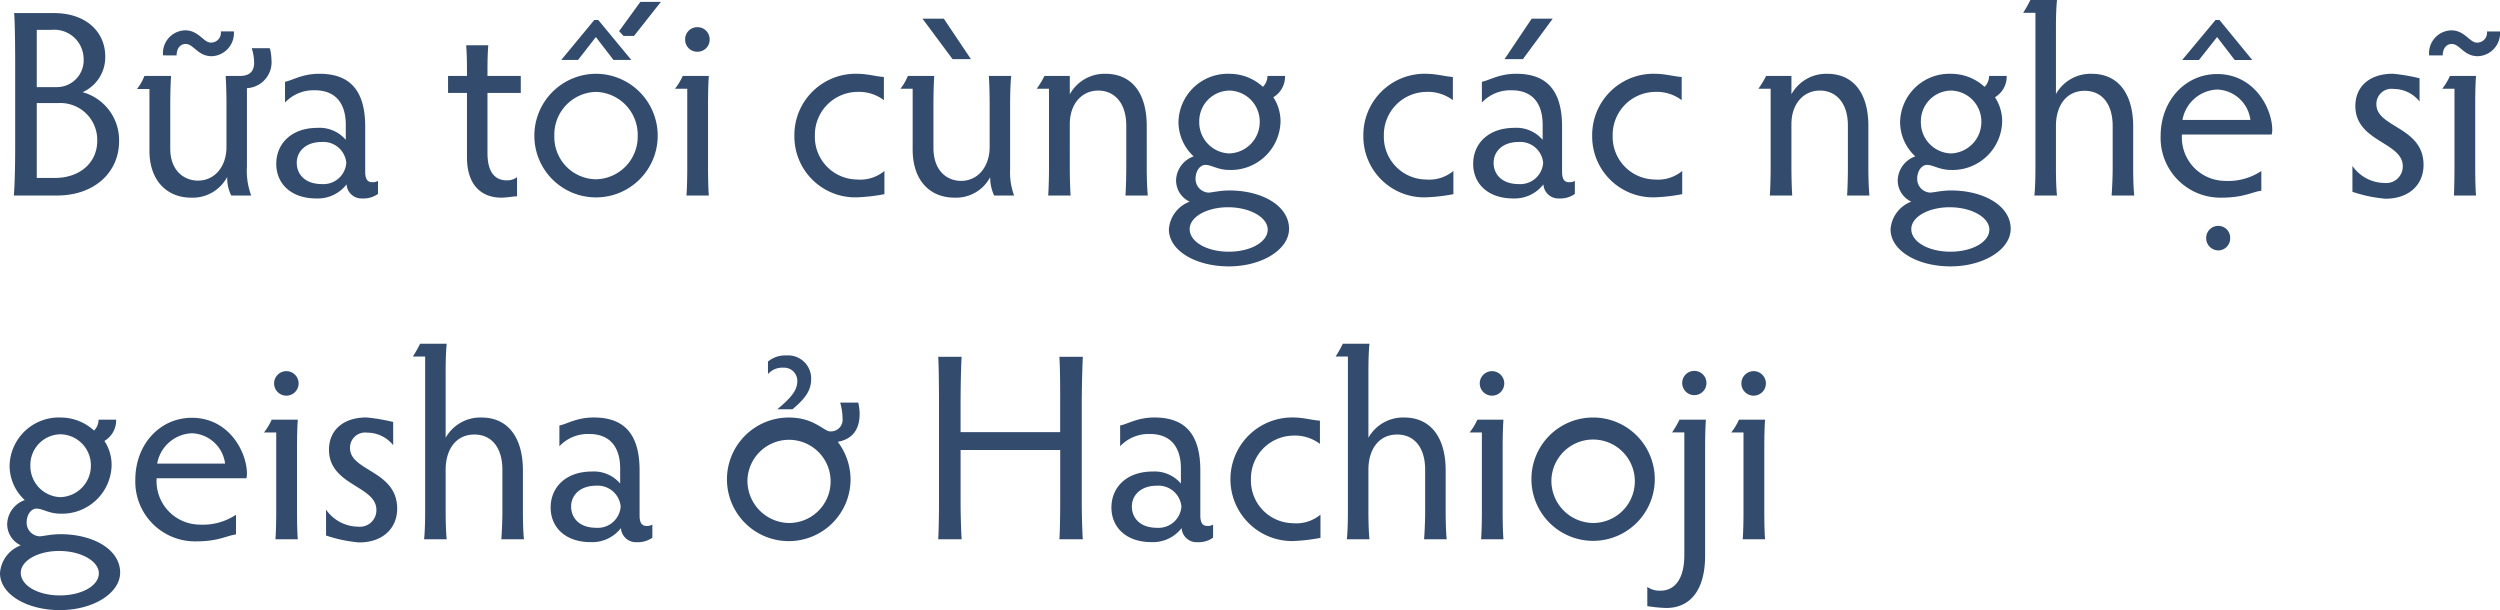 <svg xmlns="http://www.w3.org/2000/svg" width="290.935" height="71" viewBox="0 0 290.935 71">
  <path id="price_cource_night" d="M7.192,0c4.526,0,7.254-2.821,7.254-6.293A5.791,5.791,0,0,0,10.2-12.028a4.442,4.442,0,0,0,2.635-4.185c0-2.666-2.046-5.022-6.014-5.022H2.232c.093.93.124,3.844.124,5.952v9.734C2.356-3.441,2.294-.961,2.2,0ZM4.867-10.757h2.48a4.289,4.289,0,0,1,4.557,4.4c0,2.573-2.077,4.309-4.9,4.309H4.867Zm0-8.525H6.6a3.415,3.415,0,0,1,3.72,3.348,3.12,3.12,0,0,1-3.069,3.317H4.867Zm25.017,2.139a5.551,5.551,0,0,1,.279,1.767c-.031,1.054-.682,1.457-1.612,1.457h-1.7c.062.9.093,2.356.093,3.193v5.084c0,2.232-1.333,3.906-3.317,3.906-1.612,0-3.224-1.147-3.224-3.72v-5.27c0-.837.031-2.294.093-3.193h-3.1a5.679,5.679,0,0,1-.868,1.519H17.98v7.192c0,3.5,2.077,5.456,4.836,5.456A4.536,4.536,0,0,0,27.032-2.17,4.512,4.512,0,0,0,27.5,0h2.325a8.146,8.146,0,0,1-.5-3.348v-9.145a3.026,3.026,0,0,0,2.852-3.348,5.343,5.343,0,0,0-.186-1.3Zm-8.742.837c0-.775.4-1.333,1.054-1.333.93,0,1.4,1.426,3.038,1.426A2.685,2.685,0,0,0,27.807-19.1H26.288a1.144,1.144,0,0,1-1.178,1.3c-.837,0-1.4-1.426-2.976-1.426a2.659,2.659,0,0,0-2.573,2.914Zm23.436,14.6a1.174,1.174,0,0,1-.682.155c-.434,0-.806-.217-.806-1.209V-8c0-4.185-1.736-6.169-5.332-6.169-2.015,0-3.131.775-4,.93v2.418a4.53,4.53,0,0,1,3.472-1.426c2.635,0,3.6,1.8,3.6,4v1.767a4.008,4.008,0,0,0-3.286-1.395c-3.1,0-4.805,1.891-4.805,4.185,0,2.325,1.736,4.03,4.65,4.03A4.219,4.219,0,0,0,40.92-1.3,1.745,1.745,0,0,0,42.749.341a2.916,2.916,0,0,0,1.829-.527ZM35.123-3.813c0-1.3,1.023-2.418,2.914-2.418a2.681,2.681,0,0,1,2.852,2.418,2.665,2.665,0,0,1-2.852,2.48C36.146-1.333,35.123-2.418,35.123-3.813ZM60.76-2.139a1.876,1.876,0,0,1-1.209.372c-1.271,0-2.232-.837-2.232-3.162v-7.006h3.875v-1.984H57.319v-.806c0-1.054.031-2.015.093-2.759H54.839c.062.744.093,1.705.093,2.759v.806h-2.2v1.984h2.2v7.471c0,3.441,1.86,4.712,4,4.712.713,0,1.364-.155,1.829-.155Zm2.015-4.805A7.164,7.164,0,0,0,69.936.217a7.171,7.171,0,0,0,7.192-7.161,7.2,7.2,0,0,0-7.192-7.223A7.2,7.2,0,0,0,62.775-6.944Zm2.325,0a4.967,4.967,0,0,1,4.836-5.115A4.992,4.992,0,0,1,74.8-6.944a4.957,4.957,0,0,1-4.867,5.053A4.912,4.912,0,0,1,65.1-6.944Zm7.533-12.183.527.558h1.209L77.5-22.537H75.113Zm-2.7.682,2.046,2.666h2.077l-3.844-4.65H69.75l-3.844,4.65h1.953ZM83.08,0c-.062-.62-.093-2.077-.093-3.224v-7.5c0-1.147.031-2.48.093-3.193H80.042a7.032,7.032,0,0,1-.9,1.488h1.426v9.207c0,1.085-.031,2.542-.093,3.224ZM80.321-18.135a1.4,1.4,0,0,0,1.426,1.4,1.4,1.4,0,0,0,1.426-1.4,1.41,1.41,0,0,0-1.426-1.457A1.41,1.41,0,0,0,80.321-18.135Zm15.1,11.222a5,5,0,0,1,4.867-5.146,4.813,4.813,0,0,1,3.162.961v-2.7c-.992-.062-1.86-.372-3.224-.372a7.133,7.133,0,0,0-7.192,7.254,7.086,7.086,0,0,0,7.192,7.13,21.033,21.033,0,0,0,3.286-.372v-2.7a4.419,4.419,0,0,1-3.224.992A4.957,4.957,0,0,1,95.418-6.913ZM118.606,0a7.758,7.758,0,0,1-.465-3.069v-7.657c0-.837.031-2.294.124-3.193h-2.6c.062.9.093,2.356.093,3.193v5.084c0,2.232-1.333,3.937-3.317,3.937-1.612,0-3.224-1.116-3.224-3.875v-5.146c0-.837.031-2.294.093-3.193h-3.069a5.863,5.863,0,0,1-.868,1.488h1.426v7.068c0,3.689,2.077,5.611,4.867,5.611a4.483,4.483,0,0,0,4.154-2.387A4.981,4.981,0,0,0,116.281,0Zm-8.184-20.584h-2.48l3.5,4.712h2.139ZM125.178,0c-.062-.9-.093-2.356-.093-3.224V-8.308c0-2.356,1.395-3.906,3.317-3.906,1.736,0,3.255,1.271,3.255,4.092v4.9c0,.868-.031,2.325-.093,3.224h2.6c-.093-.9-.124-2.356-.124-3.224V-8.091c0-3.906-1.8-6.076-4.8-6.076a4.622,4.622,0,0,0-4.154,2.387v-2.139H122.14a10.552,10.552,0,0,1-.9,1.488h1.426v9.207c0,.868-.031,2.325-.093,3.224Zm22.909-13.919a1.774,1.774,0,0,1-.527,1.271,5.772,5.772,0,0,0-3.906-1.519,5.737,5.737,0,0,0-5.921,5.58,5.445,5.445,0,0,0,1.767,4.03A3.05,3.05,0,0,0,137.454-1.8,2.728,2.728,0,0,0,139.035.713a3.72,3.72,0,0,0-2.418,3.224c0,2.48,3.131,4.309,6.975,4.309S150.6,6.293,150.6,3.875c0-2.7-3.162-4.464-6.944-4.464-1.147,0-2.015.248-2.449.248a1.593,1.593,0,0,1-1.488-1.581c0-.992.558-1.643,1.147-1.643.713,0,1.457.589,2.79.589a5.77,5.77,0,0,0,5.952-5.611,5.1,5.1,0,0,0-.837-2.852,2.793,2.793,0,0,0,1.364-2.48Zm-7.936,5.332a3.562,3.562,0,0,1,3.472-3.627,3.6,3.6,0,0,1,3.565,3.627A3.653,3.653,0,0,1,143.623-4.9,3.617,3.617,0,0,1,140.151-8.587ZM139.035,3.906c0-1.426,2.015-2.542,4.464-2.542,2.542,0,4.619,1.178,4.619,2.6,0,1.457-2.015,2.573-4.526,2.573C141.05,6.541,139.035,5.394,139.035,3.906Zm22.6-10.819a5,5,0,0,1,4.867-5.146,4.813,4.813,0,0,1,3.162.961v-2.7c-.992-.062-1.86-.372-3.224-.372a7.133,7.133,0,0,0-7.192,7.254,7.086,7.086,0,0,0,7.192,7.13,21.033,21.033,0,0,0,3.286-.372v-2.7a4.419,4.419,0,0,1-3.224.992A4.957,4.957,0,0,1,161.634-6.913Zm14.043-8.959h2.139l3.472-4.712h-2.449Zm8.184,14.167a1.174,1.174,0,0,1-.682.155c-.434,0-.806-.217-.806-1.209V-8c0-4.185-1.736-6.169-5.332-6.169-2.015,0-3.131.775-4,.93v2.418a4.53,4.53,0,0,1,3.472-1.426c2.635,0,3.6,1.8,3.6,4v1.767a4.008,4.008,0,0,0-3.286-1.395c-3.1,0-4.8,1.891-4.8,4.185,0,2.325,1.736,4.03,4.65,4.03A4.219,4.219,0,0,0,180.2-1.3,1.745,1.745,0,0,0,182.032.341a2.916,2.916,0,0,0,1.829-.527Zm-9.455-2.108c0-1.3,1.023-2.418,2.914-2.418a2.681,2.681,0,0,1,2.852,2.418,2.665,2.665,0,0,1-2.852,2.48C175.429-1.333,174.406-2.418,174.406-3.813Zm13.857-3.1a5,5,0,0,1,4.867-5.146,4.813,4.813,0,0,1,3.162.961v-2.7c-.992-.062-1.86-.372-3.224-.372a7.133,7.133,0,0,0-7.192,7.254,7.086,7.086,0,0,0,7.192,7.13,21.033,21.033,0,0,0,3.286-.372v-2.7a4.419,4.419,0,0,1-3.224.992A4.957,4.957,0,0,1,188.263-6.913ZM209.157,0c-.062-.9-.093-2.356-.093-3.224V-8.308c0-2.356,1.4-3.906,3.317-3.906,1.736,0,3.255,1.271,3.255,4.092v4.9c0,.868-.031,2.325-.093,3.224h2.6c-.093-.9-.124-2.356-.124-3.224V-8.091c0-3.906-1.8-6.076-4.8-6.076a4.622,4.622,0,0,0-4.154,2.387v-2.139h-2.945a10.553,10.553,0,0,1-.9,1.488h1.426v9.207c0,.868-.031,2.325-.093,3.224Zm22.909-13.919a1.774,1.774,0,0,1-.527,1.271,5.772,5.772,0,0,0-3.906-1.519,5.737,5.737,0,0,0-5.921,5.58,5.445,5.445,0,0,0,1.767,4.03A3.05,3.05,0,0,0,221.433-1.8,2.728,2.728,0,0,0,223.014.713,3.72,3.72,0,0,0,220.6,3.937c0,2.48,3.131,4.309,6.975,4.309s7.006-1.953,7.006-4.371c0-2.7-3.162-4.464-6.944-4.464-1.147,0-2.015.248-2.449.248A1.593,1.593,0,0,1,223.7-1.922c0-.992.558-1.643,1.147-1.643.713,0,1.457.589,2.79.589a5.77,5.77,0,0,0,5.952-5.611,5.1,5.1,0,0,0-.837-2.852,2.793,2.793,0,0,0,1.364-2.48ZM224.13-8.587a3.562,3.562,0,0,1,3.472-3.627,3.6,3.6,0,0,1,3.565,3.627A3.653,3.653,0,0,1,227.6-4.9,3.617,3.617,0,0,1,224.13-8.587ZM223.014,3.906c0-1.426,2.015-2.542,4.464-2.542,2.542,0,4.619,1.178,4.619,2.6,0,1.457-2.015,2.573-4.526,2.573C225.029,6.541,223.014,5.394,223.014,3.906Zm23.436-7.1c0,.961-.062,2.418-.124,3.193h2.635c-.093-.775-.124-2.232-.124-3.193V-8.029c0-3.6-1.581-6.138-4.836-6.138a4.629,4.629,0,0,0-4.154,2.356v-7.75c0-1.085.031-2.387.124-3.193h-3.1a14.046,14.046,0,0,1-.837,1.488h1.426V-3.193c0,.961-.031,2.418-.124,3.193h2.635c-.093-.775-.124-2.232-.124-3.193v-4.9c0-2.294,1.147-4.092,3.348-4.092,2.046,0,3.255,1.581,3.255,4.092Zm17.3.341a6.956,6.956,0,0,1-4.278,1.147A5.056,5.056,0,0,1,254.51-7.1h10.447a2.225,2.225,0,0,0,.062-.527c0-2.511-2.077-6.51-6.417-6.51-3.658,0-6.572,3.038-6.572,7.223A6.953,6.953,0,0,0,259.1.248c2.635,0,3.6-.682,4.65-.806ZM254.572-8.8a4.28,4.28,0,0,1,4.03-3.534A4.04,4.04,0,0,1,262.477-8.8Zm4.03-9.641,2.046,2.666h2.046l-3.813-4.65h-.465l-3.875,4.65h1.953ZM257.331,4.96a1.422,1.422,0,0,0,1.426,1.426,1.39,1.39,0,0,0,1.364-1.426,1.371,1.371,0,0,0-1.364-1.426A1.4,1.4,0,0,0,257.331,4.96ZM274.35-.434a16.289,16.289,0,0,0,3.844.806c2.759,0,4.433-1.643,4.433-3.937,0-4.433-5.487-4.34-5.487-7.037a1.759,1.759,0,0,1,2.015-1.8,3.868,3.868,0,0,1,3.007,1.457v-2.7a21.758,21.758,0,0,0-3.1-.527c-2.79,0-4.371,1.55-4.371,3.751,0,4.185,5.518,4.185,5.518,7.006a1.925,1.925,0,0,1-2.139,1.953,4.6,4.6,0,0,1-3.72-1.984Zm10.509-15.872c0-.775.4-1.333,1.054-1.333.93,0,1.395,1.426,3.038,1.426a2.685,2.685,0,0,0,2.573-2.883h-1.519a1.144,1.144,0,0,1-1.178,1.3c-.837,0-1.395-1.426-2.976-1.426a2.659,2.659,0,0,0-2.573,2.914ZM288.734,0c-.062-.62-.093-2.077-.093-3.224v-7.5c0-1.147.031-2.48.093-3.193H285.7a7.032,7.032,0,0,1-.9,1.488h1.426v9.207c0,1.085-.031,2.542-.062,3.224ZM12.059,26.081a1.774,1.774,0,0,1-.527,1.271,5.772,5.772,0,0,0-3.906-1.519,5.737,5.737,0,0,0-5.921,5.58,5.445,5.445,0,0,0,1.767,4.03A3.05,3.05,0,0,0,1.426,38.2a2.728,2.728,0,0,0,1.581,2.511A3.72,3.72,0,0,0,.589,43.937c0,2.48,3.131,4.309,6.975,4.309s7.006-1.953,7.006-4.371c0-2.7-3.162-4.464-6.944-4.464-1.147,0-2.015.248-2.449.248a1.593,1.593,0,0,1-1.488-1.581c0-.992.558-1.643,1.147-1.643.713,0,1.457.589,2.79.589a5.77,5.77,0,0,0,5.952-5.611,5.1,5.1,0,0,0-.837-2.852,2.793,2.793,0,0,0,1.364-2.48ZM4.123,31.413A3.562,3.562,0,0,1,7.6,27.786a3.6,3.6,0,0,1,3.565,3.627A3.653,3.653,0,0,1,7.6,35.1,3.617,3.617,0,0,1,4.123,31.413ZM3.007,43.906c0-1.426,2.015-2.542,4.464-2.542,2.542,0,4.619,1.178,4.619,2.6,0,1.457-2.015,2.573-4.526,2.573C5.022,46.541,3.007,45.394,3.007,43.906Zm25.048-6.758a6.956,6.956,0,0,1-4.278,1.147,5.056,5.056,0,0,1-4.96-5.394H29.264a2.226,2.226,0,0,0,.062-.527c0-2.511-2.077-6.51-6.417-6.51-3.658,0-6.572,3.038-6.572,7.223A6.953,6.953,0,0,0,23.4,40.248c2.635,0,3.6-.682,4.65-.806ZM18.879,31.2a4.28,4.28,0,0,1,4.03-3.534A4.04,4.04,0,0,1,26.784,31.2ZM35.247,40c-.062-.62-.093-2.077-.093-3.224v-7.5c0-1.147.031-2.48.093-3.193H32.209a7.032,7.032,0,0,1-.9,1.488h1.426v9.207c0,1.085-.031,2.542-.093,3.224ZM32.488,21.865a1.426,1.426,0,0,0,2.852,0,1.426,1.426,0,1,0-2.852,0Zm6.045,17.7a16.289,16.289,0,0,0,3.844.806c2.759,0,4.433-1.643,4.433-3.937,0-4.433-5.487-4.34-5.487-7.037a1.759,1.759,0,0,1,2.015-1.8,3.868,3.868,0,0,1,3.007,1.457v-2.7a21.758,21.758,0,0,0-3.1-.527c-2.79,0-4.371,1.55-4.371,3.751,0,4.185,5.518,4.185,5.518,7.006a1.925,1.925,0,0,1-2.139,1.953,4.6,4.6,0,0,1-3.72-1.984Zm20.522-2.759c0,.961-.062,2.418-.124,3.193h2.635c-.093-.775-.124-2.232-.124-3.193V31.971c0-3.6-1.581-6.138-4.836-6.138a4.629,4.629,0,0,0-4.154,2.356v-7.75c0-1.085.031-2.387.124-3.193h-3.1a14.046,14.046,0,0,1-.837,1.488h1.426V36.807c0,.961-.031,2.418-.124,3.193h2.635c-.093-.775-.124-2.232-.124-3.193v-4.9c0-2.294,1.147-4.092,3.348-4.092,2.046,0,3.255,1.581,3.255,4.092Zm17.453,1.488a1.174,1.174,0,0,1-.682.155c-.434,0-.806-.217-.806-1.209V32c0-4.185-1.736-6.169-5.332-6.169-2.015,0-3.131.775-4,.93v2.418a4.53,4.53,0,0,1,3.472-1.426c2.635,0,3.6,1.8,3.6,4v1.767a4.008,4.008,0,0,0-3.286-1.4c-3.1,0-4.805,1.891-4.805,4.185,0,2.325,1.736,4.03,4.65,4.03A4.219,4.219,0,0,0,72.85,38.7a1.745,1.745,0,0,0,1.829,1.643,2.916,2.916,0,0,0,1.829-.527Zm-9.455-2.108c0-1.3,1.023-2.418,2.914-2.418a2.681,2.681,0,0,1,2.852,2.418,2.665,2.665,0,0,1-2.852,2.48C68.076,38.667,67.053,37.582,67.053,36.187ZM98.363,24.1a6.933,6.933,0,0,1,.279,1.86,1.36,1.36,0,0,1-1.457,1.488c-.713,0-1.86-1.612-4.774-1.612a7.192,7.192,0,1,0,7.161,7.223,7.306,7.306,0,0,0-1.488-4.4c1.767-.31,2.6-1.519,2.542-3.441a6.862,6.862,0,0,0-.155-1.116ZM87.575,33.056a4.841,4.841,0,1,1,4.836,5.053A4.912,4.912,0,0,1,87.575,33.056ZM89.962,20.78a2.2,2.2,0,0,1,1.8-.744,1.53,1.53,0,0,1,1.612,1.55c0,1.054-.651,1.891-2.325,3.286h1.767c1.364-1.147,2.17-2.108,2.17-3.5A2.685,2.685,0,0,0,92.1,18.61a3.124,3.124,0,0,0-2.139.713ZM112.5,40c-.062-.868-.124-2.852-.124-4.464V29.615h11.594v5.89c0,1.643-.031,3.627-.093,4.495H126.6c-.062-.868-.124-2.852-.124-4.464V24.314c0-1.7.062-4.185.124-5.549h-2.728c.093,1.3.093,3.782.093,5.549v3.224H112.375V24.314c0-2.2.062-4.712.124-5.549h-2.728c.062.837.093,3.348.093,5.549V35.505c0,1.643-.031,3.627-.093,4.495Zm29.264-1.705a1.174,1.174,0,0,1-.682.155c-.434,0-.806-.217-.806-1.209V32c0-4.185-1.736-6.169-5.332-6.169-2.015,0-3.131.775-4,.93v2.418a4.53,4.53,0,0,1,3.472-1.426c2.635,0,3.6,1.8,3.6,4v1.767a4.008,4.008,0,0,0-3.286-1.4c-3.1,0-4.8,1.891-4.8,4.185,0,2.325,1.736,4.03,4.65,4.03A4.219,4.219,0,0,0,138.1,38.7a1.745,1.745,0,0,0,1.829,1.643,2.916,2.916,0,0,0,1.829-.527Zm-9.455-2.108c0-1.3,1.023-2.418,2.914-2.418a2.681,2.681,0,0,1,2.852,2.418,2.665,2.665,0,0,1-2.852,2.48C133.331,38.667,132.308,37.582,132.308,36.187Zm13.857-3.1a5,5,0,0,1,4.867-5.146,4.813,4.813,0,0,1,3.162.961V26.2c-.992-.062-1.86-.372-3.224-.372a7.192,7.192,0,1,0,0,14.384,21.033,21.033,0,0,0,3.286-.372v-2.7a4.419,4.419,0,0,1-3.224.992A4.957,4.957,0,0,1,146.165,33.087Zm20.274,3.72c0,.961-.062,2.418-.124,3.193h2.635c-.093-.775-.124-2.232-.124-3.193V31.971c0-3.6-1.581-6.138-4.836-6.138a4.629,4.629,0,0,0-4.154,2.356v-7.75c0-1.085.031-2.387.124-3.193h-3.1a14.046,14.046,0,0,1-.837,1.488h1.426V36.807c0,.961-.031,2.418-.124,3.193h2.635c-.093-.775-.124-2.232-.124-3.193v-4.9c0-2.294,1.147-4.092,3.348-4.092,2.046,0,3.255,1.581,3.255,4.092ZM175.553,40c-.062-.62-.093-2.077-.093-3.224v-7.5c0-1.147.031-2.48.093-3.193h-3.038a7.032,7.032,0,0,1-.9,1.488h1.426v9.207c0,1.085-.031,2.542-.093,3.224Zm-2.759-18.135a1.426,1.426,0,0,0,2.852,0,1.426,1.426,0,1,0-2.852,0Zm6.014,11.191a7.177,7.177,0,1,0,7.161-7.223A7.164,7.164,0,0,0,178.808,33.056Zm2.325,0a4.856,4.856,0,1,1,4.836,5.053A4.912,4.912,0,0,1,181.133,33.056Zm11.16,14.725a16.8,16.8,0,0,0,2.2.217c2.883,0,4.526-2.2,4.526-6.076V29.274c0-.992.031-2.418.093-3.193h-3.069a12.324,12.324,0,0,1-.868,1.488H196.6V41.86c0,2.759-1.116,4.123-2.759,4.123a2.5,2.5,0,0,1-1.55-.434Zm4.061-25.947a1.411,1.411,0,1,0,1.4-1.426A1.4,1.4,0,0,0,196.354,21.834ZM206,40c-.062-.62-.093-2.077-.093-3.224v-7.5c0-1.147.031-2.48.093-3.193h-3.038a7.032,7.032,0,0,1-.9,1.488h1.426v9.207c0,1.085-.031,2.542-.093,3.224Zm-2.759-18.135a1.426,1.426,0,0,0,2.852,0,1.426,1.426,0,1,0-2.852,0Z" transform="translate(-0.589 22.754)" fill="#334b6c"/>
</svg>
